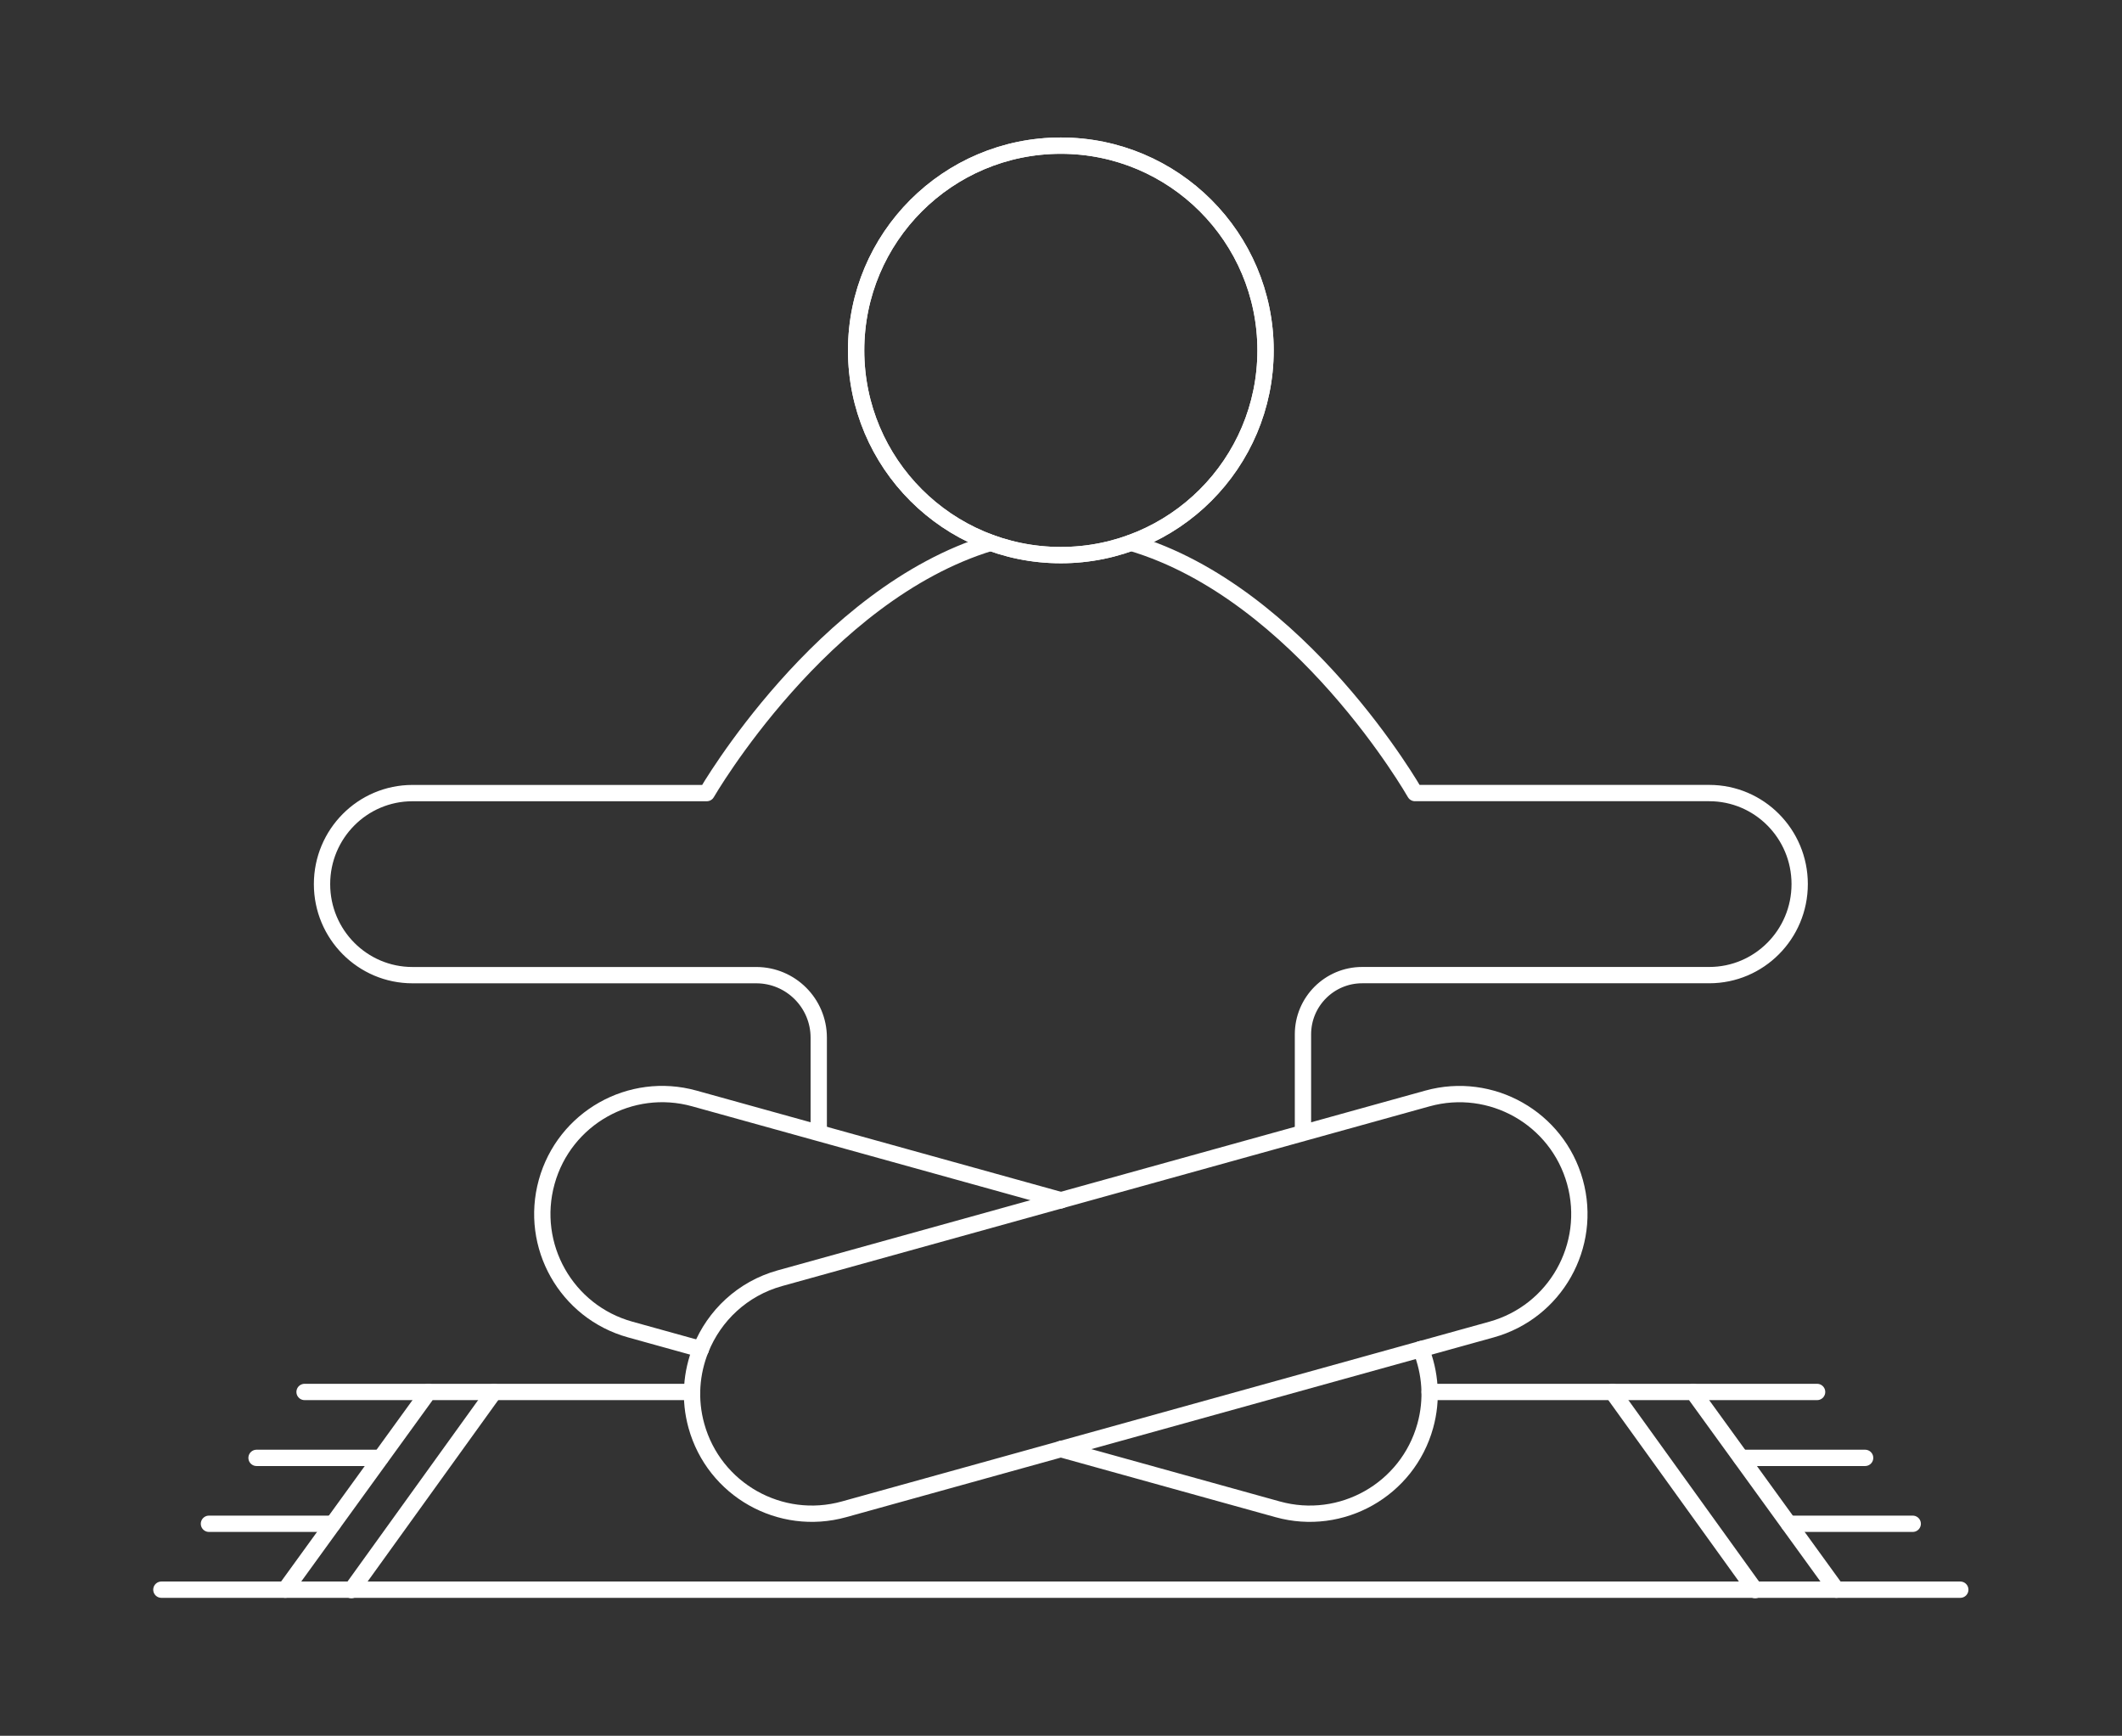<?xml version="1.0" encoding="UTF-8"?><svg id="Ebene_1" xmlns="http://www.w3.org/2000/svg" viewBox="0 0 650.46 532"><rect x="0" y="0" width="650.46" height="532" fill="#333333" stroke="none"/><defs><style>.cls-1{fill:none;stroke:#fff;stroke-linecap:round;stroke-linejoin:round;stroke-width:5px;}</style></defs><g><g><line class="cls-1" x1="151.44" y1="426.63" x2="107.71" y2="487.36"/><line class="cls-1" x1="538.01" y1="487.36" x2="494.28" y2="426.63"/></g><g><g><line class="cls-1" x1="49.47" y1="487.23" x2="87.44" y2="487.23"/><line class="cls-1" x1="64.05" y1="467.03" x2="102.03" y2="467.03"/><line class="cls-1" x1="78.64" y1="446.83" x2="116.62" y2="446.83"/><line class="cls-1" x1="93.36" y1="426.63" x2="131.34" y2="426.63"/></g><g><line class="cls-1" x1="562.92" y1="487.23" x2="600.89" y2="487.23"/><line class="cls-1" x1="548.33" y1="467.03" x2="586.31" y2="467.03"/><line class="cls-1" x1="533.74" y1="446.83" x2="571.72" y2="446.83"/><line class="cls-1" x1="519.02" y1="426.63" x2="557" y2="426.63"/></g></g><polyline class="cls-1" points="438.23 426.63 519.02 426.63 562.92 487.23 87.44 487.23 131.34 426.63 212.16 426.63"/></g><path class="cls-1" d="M303.68,166.36c-51.81,15.72-87.04,76.72-87.04,76.72H126.43c-15.31,0-27.72,12.49-27.72,27.9s12.41,27.9,27.72,27.9h105.38c10.58,0,19.16,8.58,19.16,19.16v28.78m148.43,0v-29.8c0-10.02,8.13-18.15,18.15-18.15h106.39c15.31,0,27.72-12.49,27.72-27.9s-12.41-27.9-27.72-27.9h-90.21s-34.89-61.32-87.05-76.72"/><path class="cls-1" d="M325.18,170.14c34.66,0,62.75-28.1,62.75-62.75s-28.1-62.75-62.75-62.75-62.75,28.1-62.75,62.75,28.1,62.75,62.75,62.75"/><path class="cls-1" d="M325.18,170.14c34.66,0,62.75-28.1,62.75-62.75s-28.1-62.75-62.75-62.75-62.75,28.1-62.75,62.75,28.1,62.75,62.75,62.75"/><g><path class="cls-1" d="M435.55,413.51l21.65-6.01c19.56-5.43,31.01-25.69,25.58-45.24-5.43-19.56-25.69-31.01-45.24-25.58l-112.36,31.19"/><line class="cls-1" x1="435.55" y1="413.51" x2="325.18" y2="444.15"/><path class="cls-1" d="M214.81,413.51c4.12-10.25,12.77-18.55,24.24-21.74l86.13-23.91"/><path class="cls-1" d="M214.81,413.51c-2.91,7.23-3.59,15.42-1.34,23.51,5.43,19.56,25.69,31.01,45.24,25.58l66.47-18.45"/><path class="cls-1" d="M435.55,413.51c2.91,7.23,3.59,15.42,1.34,23.51-5.43,19.56-25.69,31.01-45.24,25.58l-66.47-18.45"/><path class="cls-1" d="M325.18,367.86l-112.36-31.19c-19.56-5.43-39.81,6.02-45.24,25.58-5.43,19.56,6.02,39.81,25.58,45.24l21.65,6.01"/></g></svg>